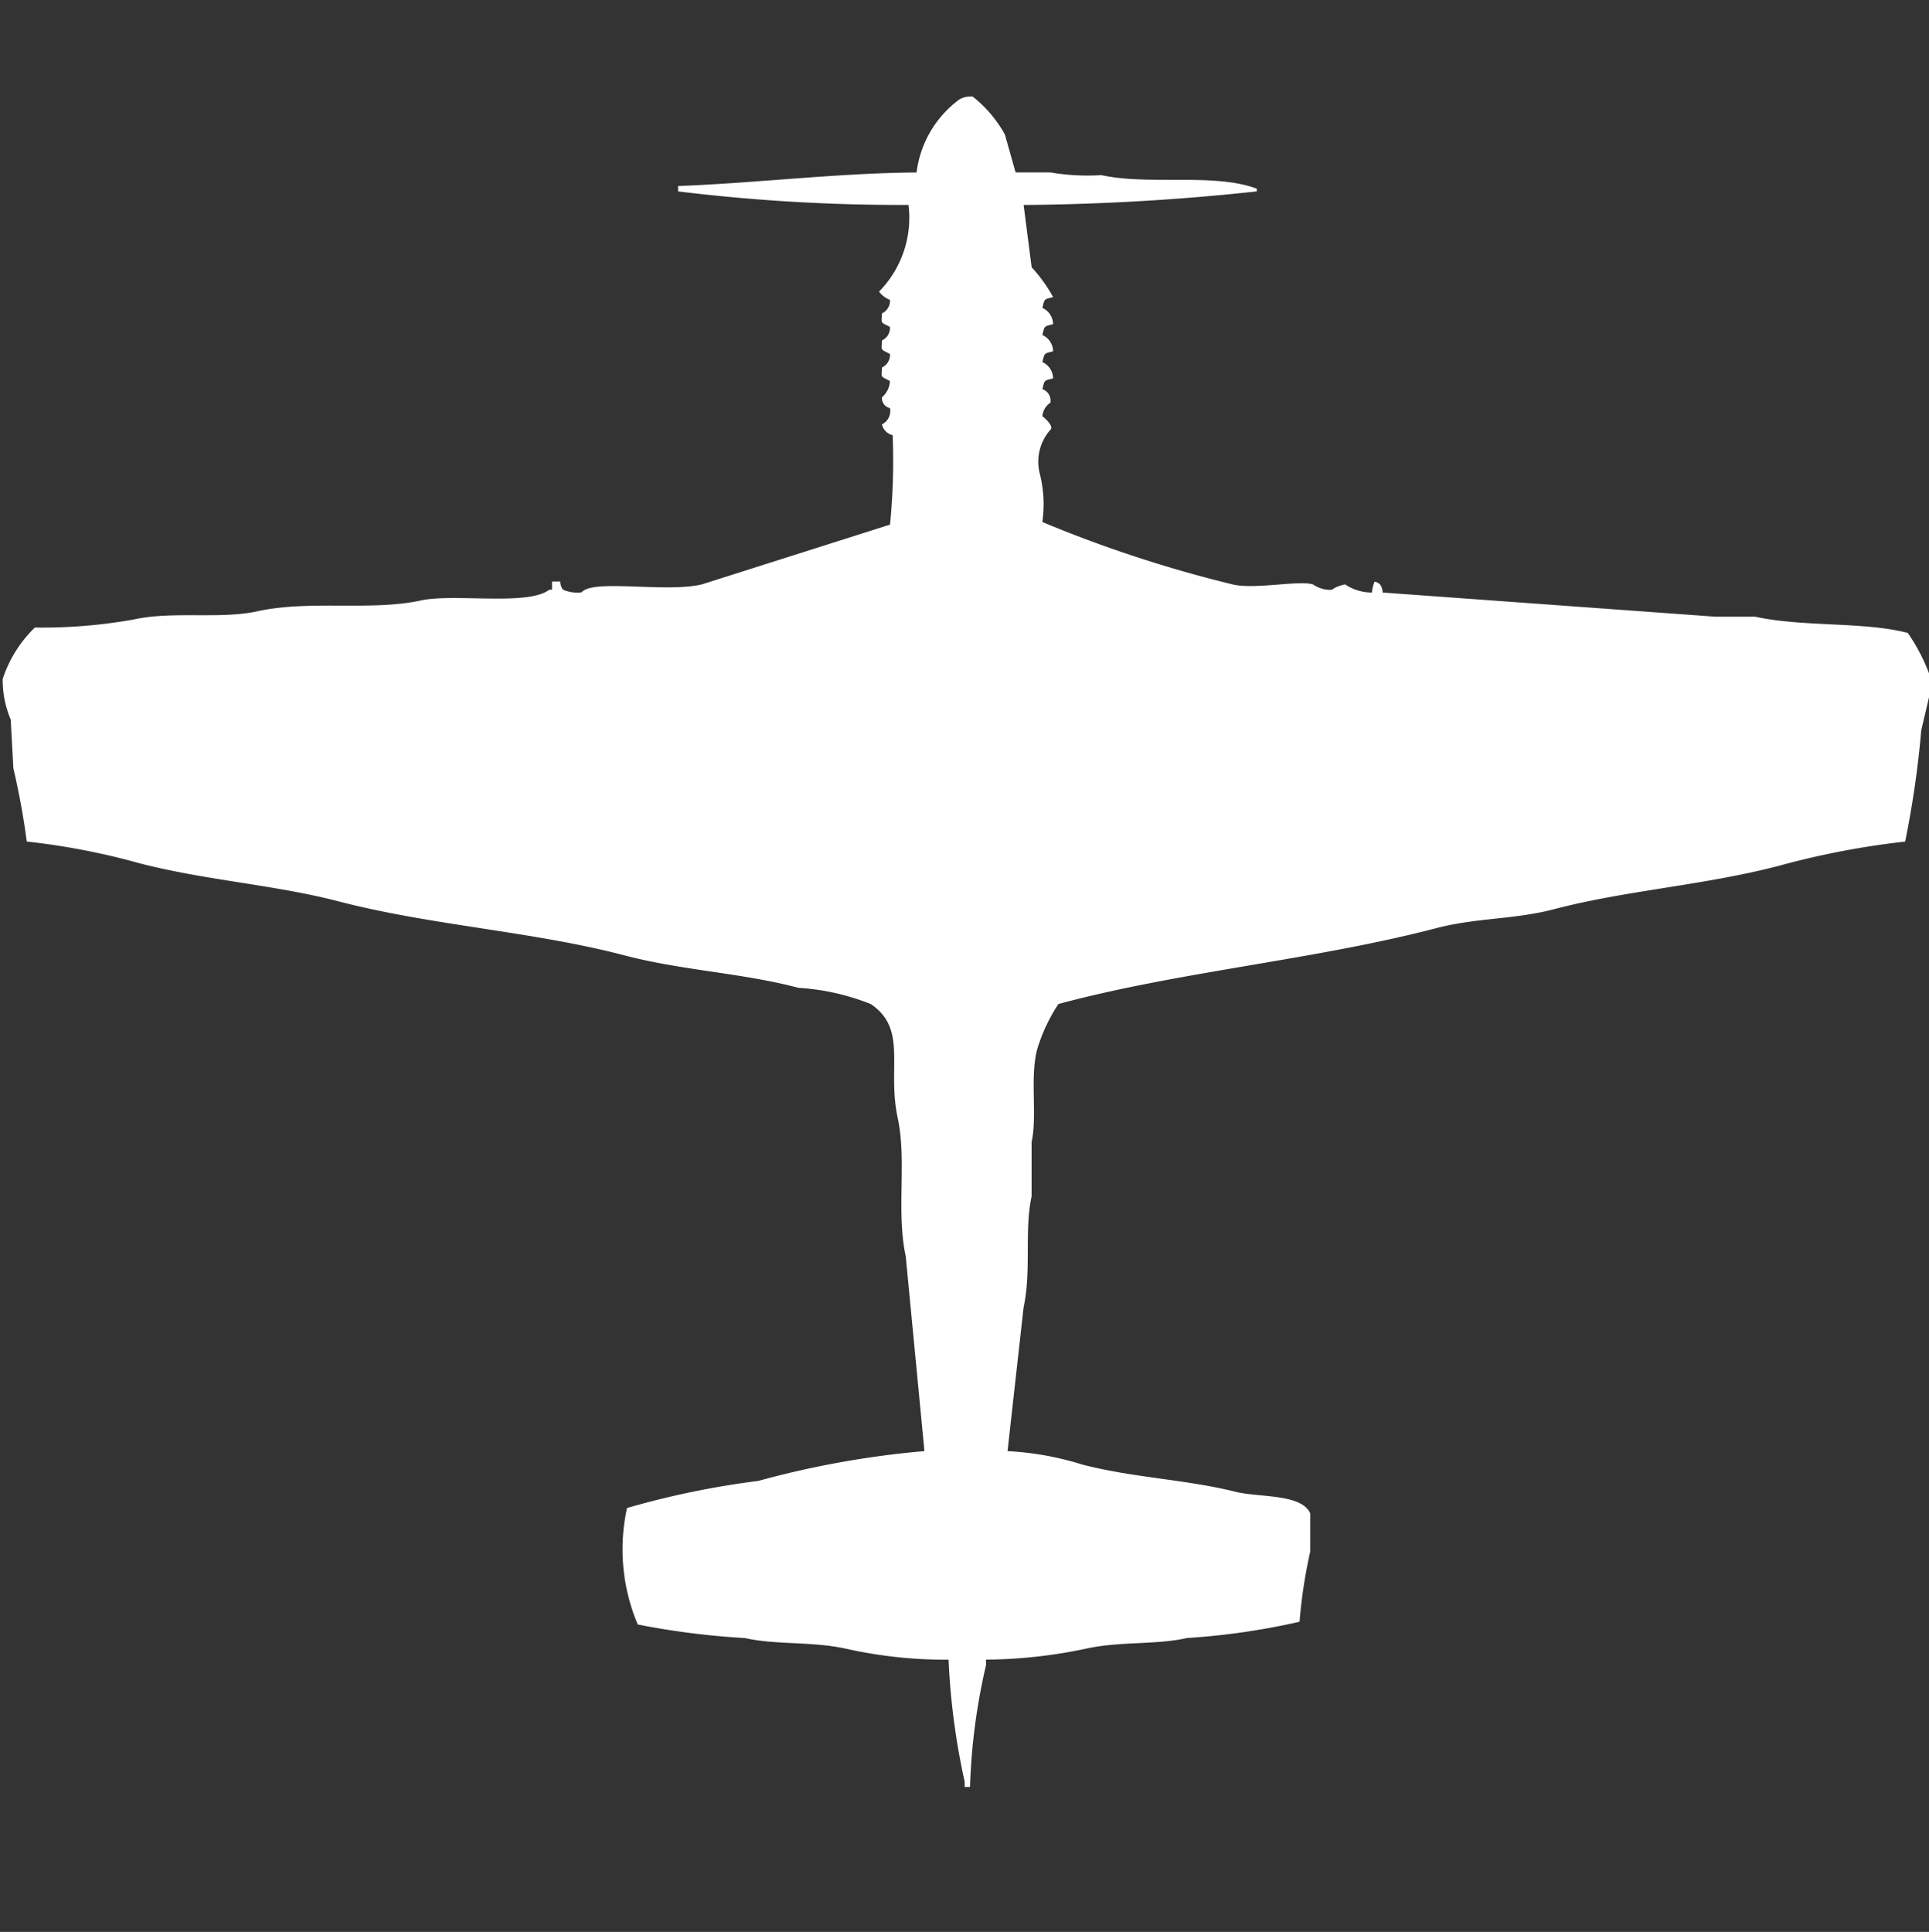 <svg width="39.938" height="40" viewBox="0 0 39.938 40" fill="#fff" xmlns="http://www.w3.org/2000/svg"><rect x="0" y="0" width="39.938" height="40" fill="#333333" stroke="none"/><path id="unit" fill-rule="evenodd" clip-rule="evenodd" d="M21.193,4.244l0.166,1.29a3.142,3.142,0,0,1,.444.617c-0.188.053-.173,0.022-0.222,0.224a0.375,0.375,0,0,1,.222.337c-0.188.053-.173,0.022-0.222,0.224a0.375,0.375,0,0,1,.222.337c-0.188.053-.173,0.022-0.222,0.224a0.375,0.375,0,0,1,.222.337c-0.188.053-.173,0.022-0.222,0.224a0.249,0.249,0,0,1,.166.28,0.371,0.371,0,0,0-.166.28c0.091,0.068.237,0.221,0.166,0.28a1,1,0,0,0-.222.9,2.571,2.571,0,0,1,.055,1.01A26.435,26.435,0,0,0,25.52,12.1c0.455,0.11,1.368-.09,1.664,0a0.626,0.626,0,0,0,.388.112A0.7,0.7,0,0,1,27.85,12.1a0.986,0.986,0,0,0,.555.168,0.715,0.715,0,0,1,.055-0.224,0.189,0.189,0,0,1,.111.056,0.288,0.288,0,0,1,.055.168l6.879,0.5h0.832c0.986,0.218,2.263.1,3.162,0.337a3.868,3.868,0,0,1,.5,1.01c0.01,0.053-.189.86-0.222,1.01a20.038,20.038,0,0,1-.333,2.3,17.024,17.024,0,0,0-2.608.5c-1.555.407-3.168,0.508-4.66,0.9-0.84.219-1.6,0.173-2.441,0.393-2.519.658-5.337,0.9-7.822,1.57a3.561,3.561,0,0,0-.444.954c-0.147.6,0.01,1.338-.111,1.907v1.122c-0.154.719,0,1.52-.166,2.3L20.86,30.045a6.283,6.283,0,0,1,1.553.28c1.065,0.274,2.154.308,3.162,0.561,0.491,0.124,1.369.035,1.553,0.449V32.12a10.5,10.5,0,0,0-.222,1.458,14.709,14.709,0,0,1-2.33.337c-0.652.147-1.39,0.063-2.108,0.224a10.379,10.379,0,0,1-2.053.224v0.112A12.8,12.8,0,0,0,20.083,37H19.972V36.888a14.638,14.638,0,0,1-.333-2.524,9.5,9.5,0,0,1-2.108-.224c-0.714-.161-1.453-0.077-2.108-0.224a16.3,16.3,0,0,1-2.219-.281,3.993,3.993,0,0,1-.222-2.412,17.777,17.777,0,0,1,2.718-.561,19.189,19.189,0,0,1,3.44-.617l-0.388-4.038c-0.2-.933.026-1.966-0.166-2.861-0.223-1.038.209-1.837-.555-2.356a4.809,4.809,0,0,0-1.5-.337c-1.157-.308-2.4-0.357-3.606-0.673-1.91-.5-3.978-0.613-5.936-1.122-1.309-.34-2.723-0.428-4.105-0.785a14.547,14.547,0,0,0-2.33-.449A15.372,15.372,0,0,0,.277,15.91L0.222,14.9a2.1,2.1,0,0,1-.166-0.841,2.6,2.6,0,0,1,.666-1.066,10.732,10.732,0,0,0,2.053-.168c0.8-.176,1.782,0,2.552-0.168,1.091-.239,2.342,0,3.384-0.224,0.692-.152,2.216.12,2.663-0.224h0.055V12.04H11.6a0.272,0.272,0,0,0,.055.168,0.727,0.727,0,0,0,.388.056c0.236-.286,1.755.019,2.5-0.168l3.884-1.234a13.337,13.337,0,0,0,.055-1.851,0.3,0.3,0,0,1-.222-0.224,0.308,0.308,0,0,0,.166-0.337,0.212,0.212,0,0,1-.166-0.224,0.47,0.47,0,0,0,.166-0.337c-0.211-.109-0.17-0.061-0.166-0.28a0.286,0.286,0,0,0,.166-0.28c-0.211-.109-0.17-0.061-0.166-0.28a0.286,0.286,0,0,0,.166-0.28c-0.211-.109-0.17-0.061-0.166-0.28a0.286,0.286,0,0,0,.166-0.28A0.514,0.514,0,0,1,18.2,6.038a2.182,2.182,0,0,0,.61-1.795,38.015,38.015,0,0,1-4.771-.28V3.851c1.585-.057,3.284-0.268,4.938-0.28a2.217,2.217,0,0,1,.888-1.514A0.476,0.476,0,0,1,20.139,2a2.6,2.6,0,0,1,.666.785l0.222,0.785h0.721a4.559,4.559,0,0,0,1.054.056c0.994,0.217,2.328-.051,3.218.28V3.963A47.945,47.945,0,0,1,21.193,4.244Z"/></svg>